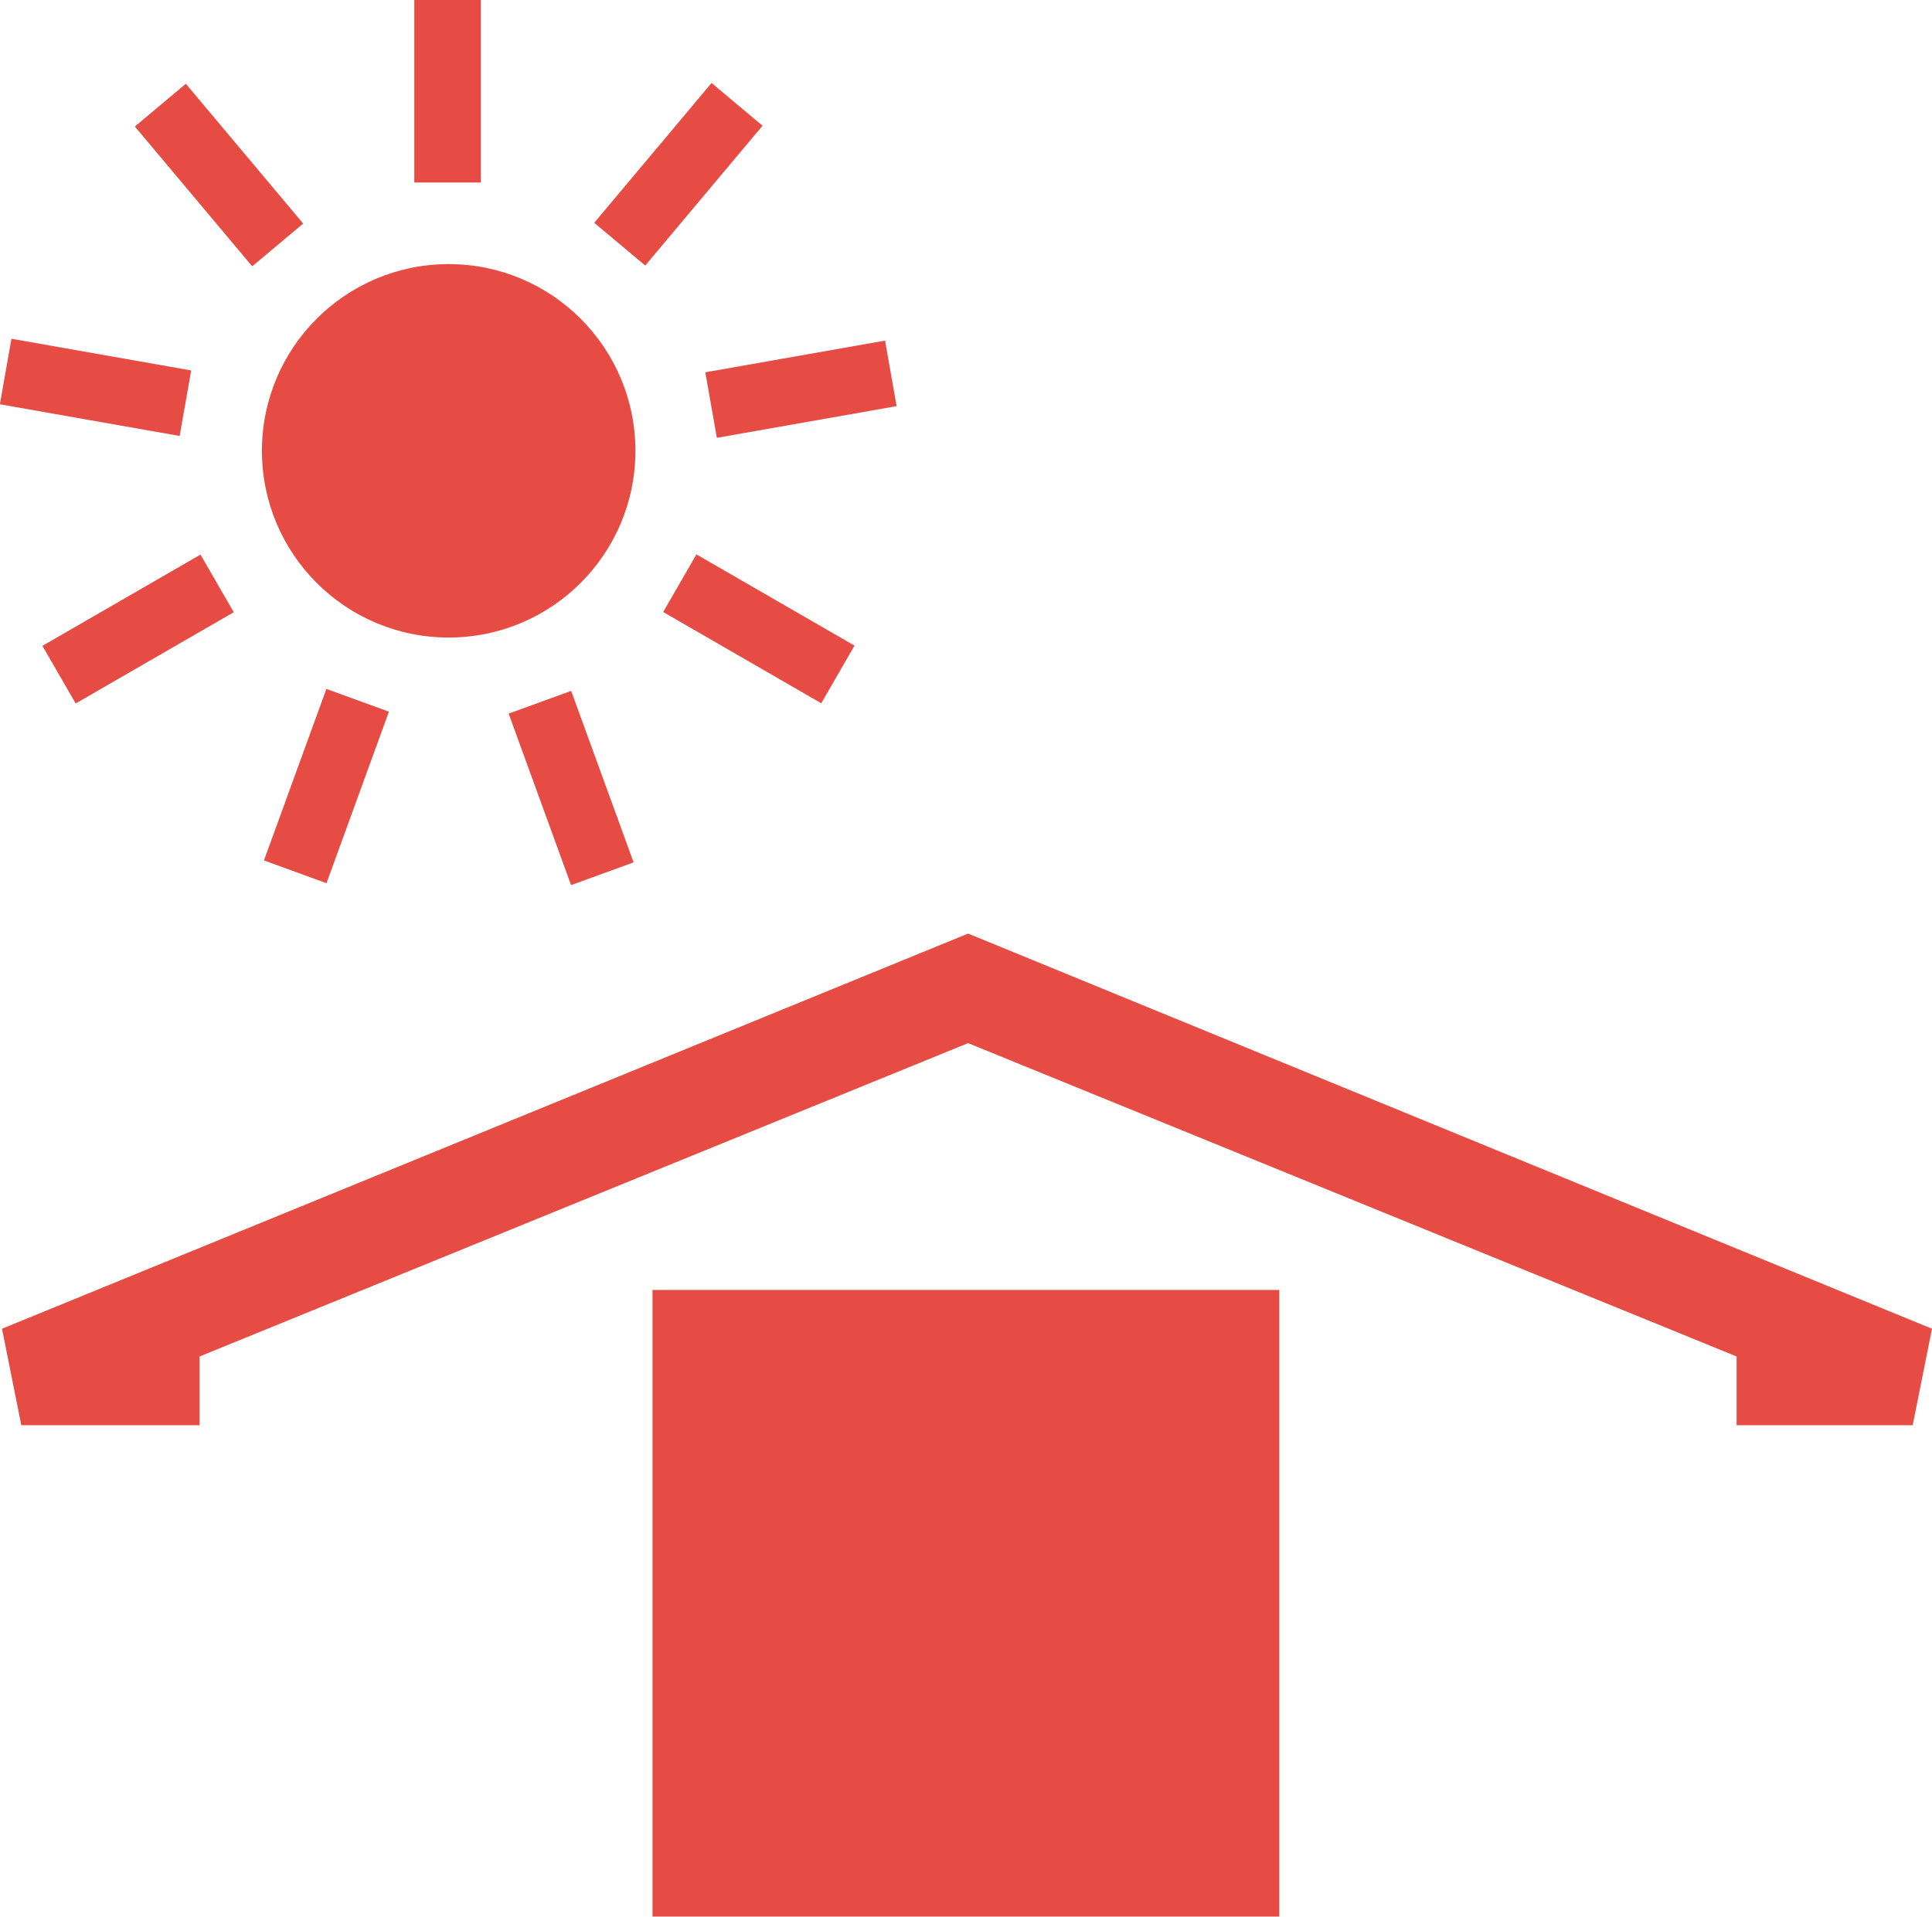 <?xml version="1.0" encoding="UTF-8"?> <svg xmlns="http://www.w3.org/2000/svg" viewBox="0 0 87.11 86.44"> <defs> <style>.cls-1{fill:#e74c44;}</style> </defs> <g id="Слой_2" data-name="Слой 2"> <g id="Слой_1-2" data-name="Слой 1"> <rect class="cls-1" x="29.42" y="58.17" width="28.26" height="28.26"></rect> <circle class="cls-1" cx="20.23" cy="20.33" r="8.42"></circle> <rect class="cls-1" x="18.68" width="3" height="8.23"></rect> <rect class="cls-1" x="8.37" y="3.78" width="3" height="8.23" transform="translate(-2.76 8.19) rotate(-40)"></rect> <rect class="cls-1" x="2.81" y="13.35" width="3" height="8.23" transform="translate(-13.64 18.68) rotate(-80)"></rect> <rect class="cls-1" x="2.11" y="26.87" width="8.23" height="3" transform="translate(-13.35 6.91) rotate(-30)"></rect> <rect class="cls-1" x="10.61" y="33.95" width="8.23" height="3" transform="translate(-23.63 37.16) rotate(-70)"></rect> <rect class="cls-1" x="24.25" y="31.42" width="3" height="8.23" transform="translate(-10.6 10.95) rotate(-20)"></rect> <rect class="cls-1" x="32.72" y="24.25" width="3" height="8.23" transform="translate(-7.46 43.81) rotate(-60)"></rect> <rect class="cls-1" x="32" y="16.05" width="8.23" height="3" transform="translate(-2.5 6.54) rotate(-10)"></rect> <rect class="cls-1" x="26.47" y="6.36" width="8.23" height="3" transform="translate(4.91 26.24) rotate(-50.01)"></rect> <polygon class="cls-1" points="43.65 42.1 0.09 59.92 0.96 64.27 9 64.27 9 61.17 43.65 47.04 78.3 61.17 78.3 64.27 86.24 64.27 87.11 59.92 43.65 42.1"></polygon> </g> </g> </svg> 